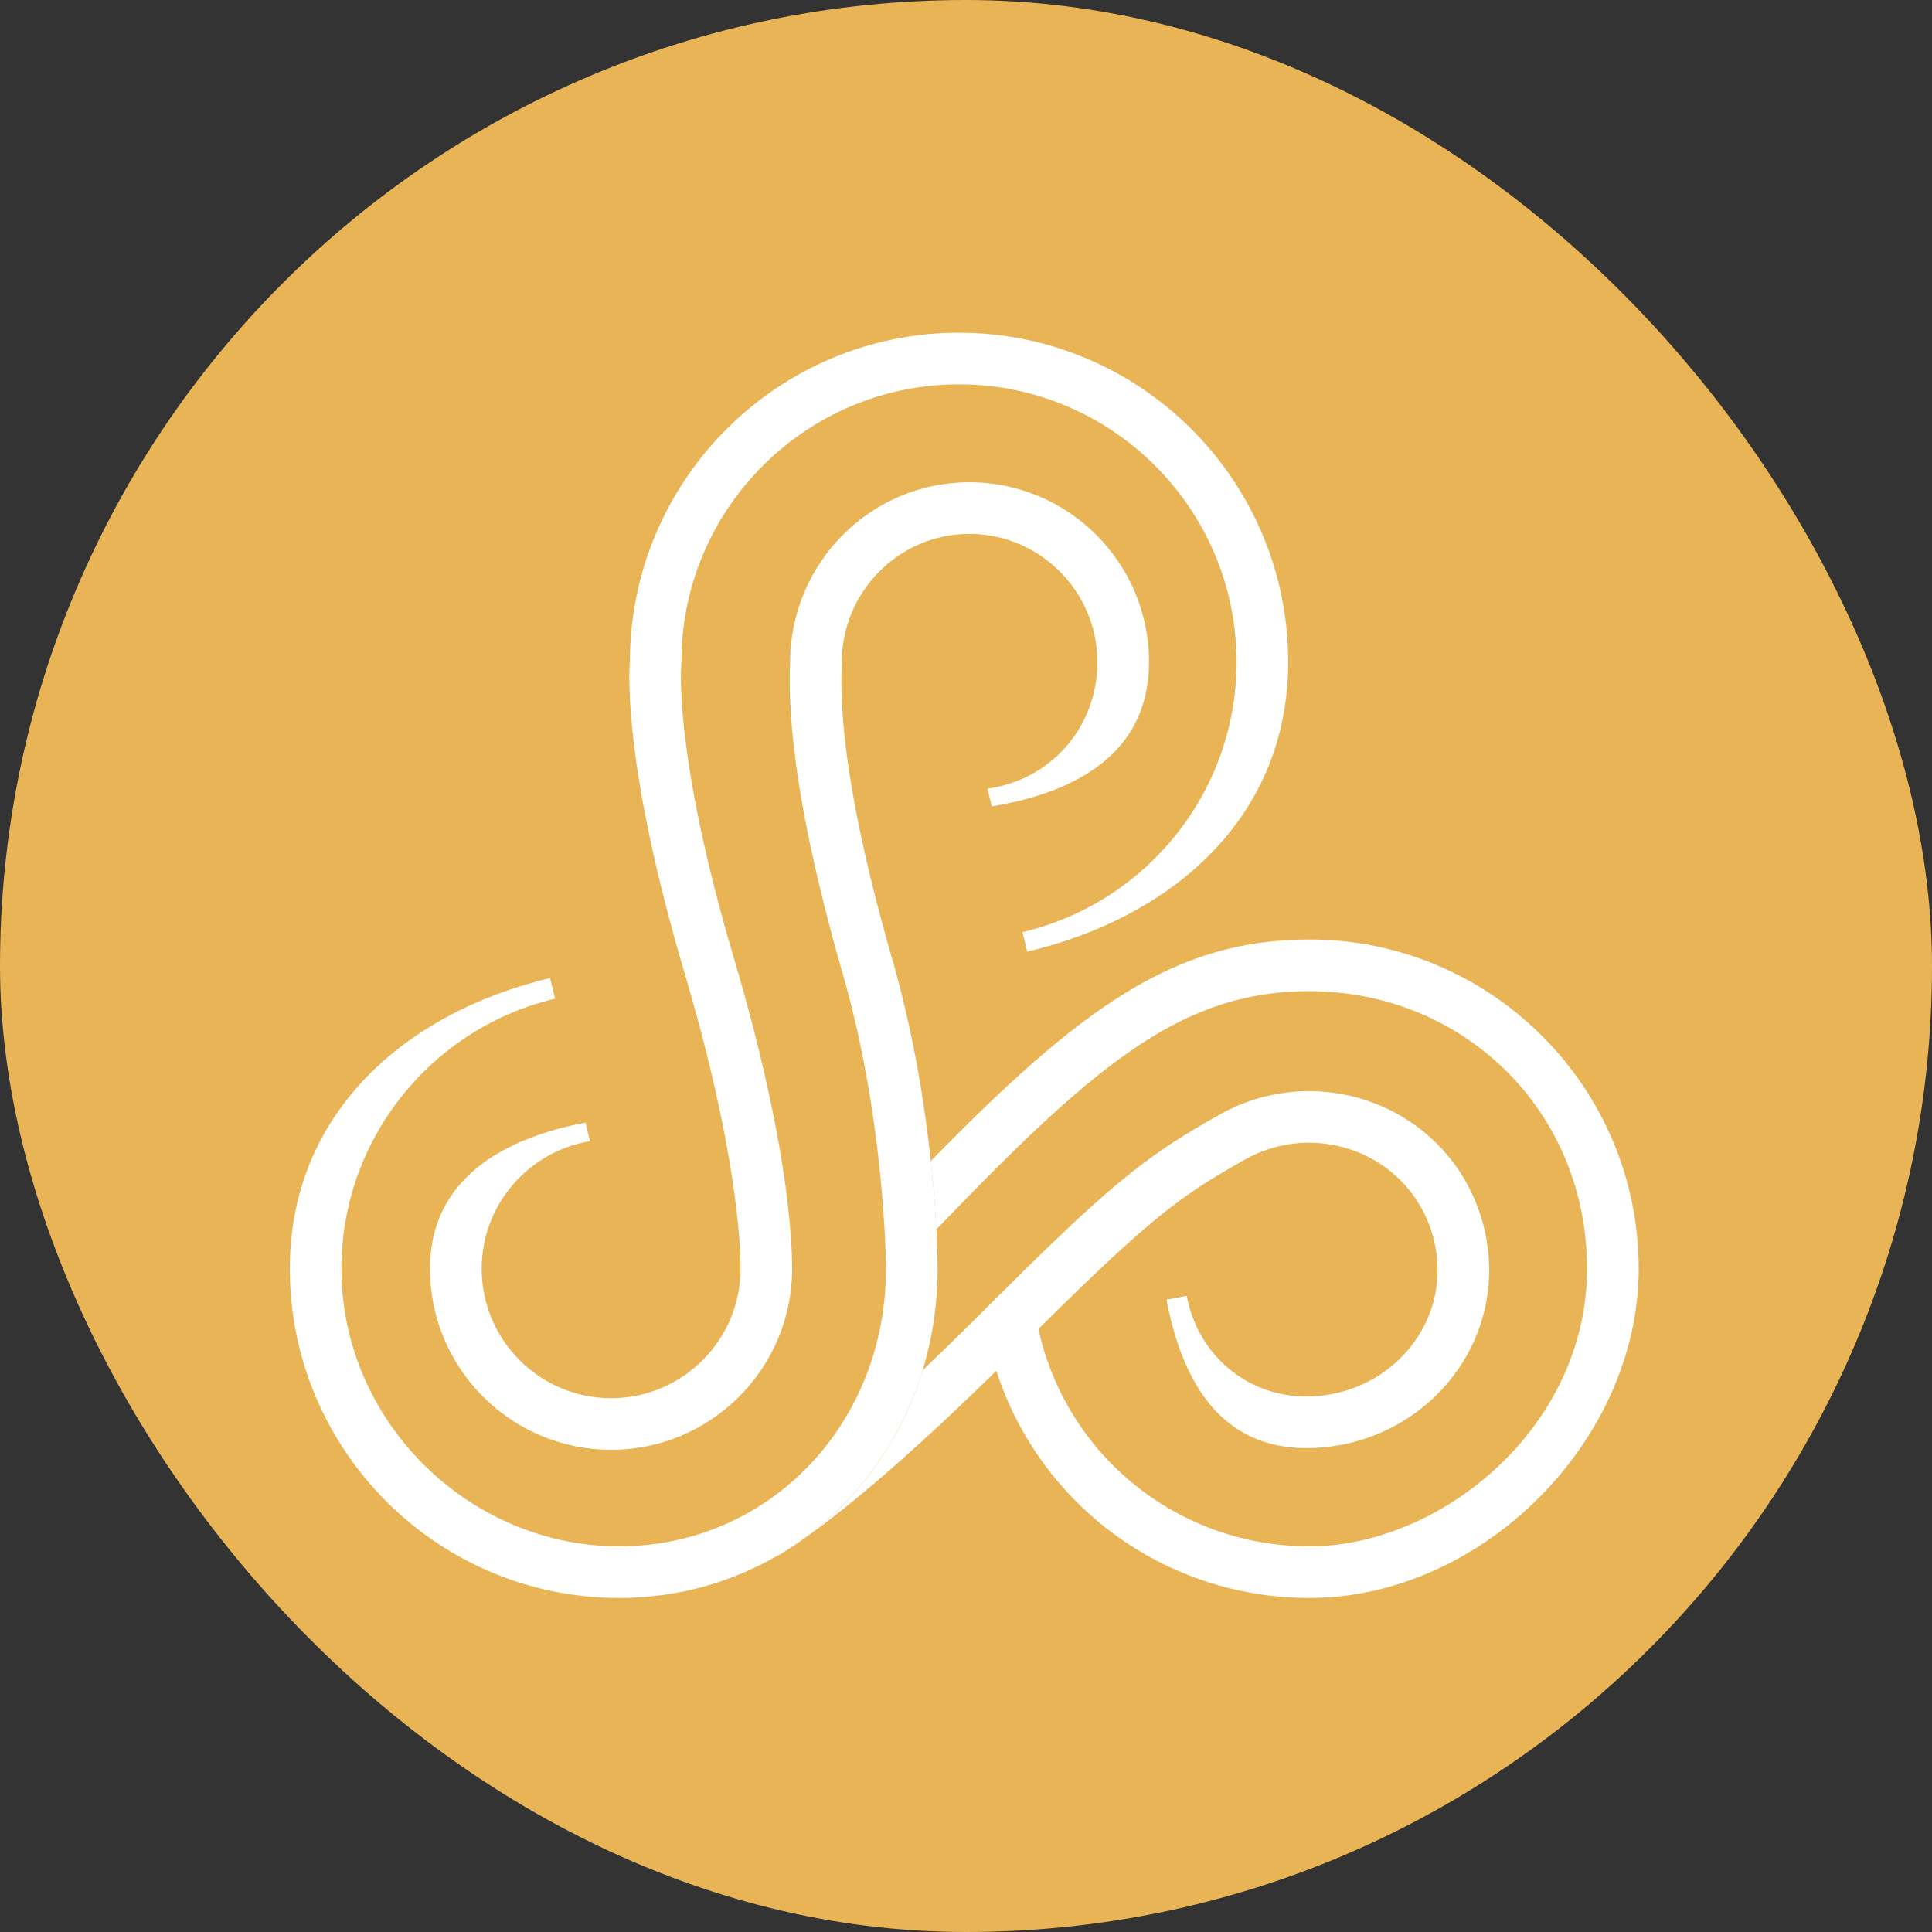 <svg xmlns="http://www.w3.org/2000/svg" version="1.1" xmlns:xlink="http://www.w3.org/1999/xlink" xmlns:svgjs="http://svgjs.dev/svgjs" width="1000" height="1000"><rect width="100%" height="100%" fill="#333333" stroke="none"/><g clip-path="url(#SvgjsClipPath1158)"><rect width="1000" height="1000" fill="#e8b455"></rect><g transform="matrix(1.799,0,0,1.799,150,171.594)"><svg xmlns="http://www.w3.org/2000/svg" version="1.1" xmlns:xlink="http://www.w3.org/1999/xlink" xmlns:svgjs="http://svgjs.dev/svgjs" width="389" height="365"><svg width="389" height="365" viewBox="0 0 389 365" fill="none" xmlns="http://www.w3.org/2000/svg">
<path d="M388.099 269.657C388.099 319.219 342.943 364.375 293.362 364.375C251.713 364.375 215.727 337.578 203.276 299.004C160.276 341.329 141.074 351.886 140.249 352.317L140.211 352.242C160.07 340.747 175.147 321.807 182.104 298.817C187.017 294.148 192.324 288.991 198.044 283.29C235.323 246.01 245.093 237.872 267.671 225.214C292.518 211.3 324.154 219.869 338.199 244.322C342.7 252.18 345.081 261.087 345.081 270.088C345.081 298.311 321.472 321.263 292.462 321.263C268.196 321.263 256.832 302.717 252.238 278.564L258.051 277.458C261.296 294.504 275.435 306.412 292.462 306.412C313.277 306.412 330.229 290.116 330.229 270.088C330.229 263.656 328.523 257.318 325.316 251.73C315.302 234.309 292.706 228.233 274.947 238.172C256.345 248.598 247.719 254.918 215.39 286.984C223.378 323.439 255.614 349.523 293.362 349.523C331.111 349.523 373.228 315.356 373.228 269.657C373.228 223.957 337.411 189.791 293.362 189.791C257.845 189.791 233.523 209.049 189.099 255.161C188.049 256.249 187.055 257.262 186.023 258.312C185.742 253.136 185.273 246.441 184.43 238.641C227.447 194.666 254.451 174.92 293.362 174.92C345.606 174.92 388.099 217.413 388.099 269.657Z" fill="white"></path>
<path d="M247.213 95.072C247.213 66.55 224.035 43.372 195.512 43.372C166.99 43.372 143.943 66.662 143.943 95.297C143.943 95.597 143.924 95.972 143.906 96.479C143.174 117.857 148.463 148.198 159.601 186.621C171.378 228.552 171.528 269.244 171.528 269.657C171.528 314.438 137.792 349.523 94.718 349.523C51.644 349.523 14.852 313.688 14.852 269.657C14.852 231.946 41.143 200.273 76.341 191.947L74.878 186.021C33.192 195.941 0 224.97 0 269.657C0 321.882 42.493 364.375 94.718 364.375C111.389 364.375 126.879 359.968 140.212 352.242C146.887 348.379 153.019 343.654 158.476 338.234C165.64 331.127 171.659 322.801 176.254 313.538C178.579 308.849 180.548 303.955 182.104 298.817C184.88 289.666 186.38 279.877 186.38 269.657C186.38 269.132 186.38 265.006 186.024 258.312C185.78 253.661 185.367 247.792 184.673 241.003C184.598 240.235 184.523 239.447 184.43 238.641C182.761 223.02 179.648 203.086 173.891 182.552C163.164 145.573 158.064 116.788 158.758 96.985C158.776 96.272 158.795 95.729 158.795 95.297C158.795 74.857 175.278 58.224 195.512 58.224C215.746 58.224 232.361 74.745 232.361 95.072C232.361 113.956 218.821 129.052 200.725 131.527L201.963 136.628C226.641 132.558 247.213 121.063 247.213 95.072Z" fill="white"></path>
<path d="M192.568 0.335C140.455 0.335 98.037 42.64 97.85 94.716C97.512 98.71 96.181 125.845 113.546 184.465C128.529 235.04 129.691 262.456 129.691 269.657C129.691 290.19 112.983 306.899 92.449 306.899C71.915 306.899 55.207 290.19 55.207 269.657C55.207 251.185 68.728 235.865 86.374 232.958L85.061 227.614C60.908 232.152 40.336 244.21 40.336 269.657C40.336 298.385 63.702 321.751 92.43 321.751C121.159 321.751 144.525 298.385 144.525 269.657C144.525 259.793 142.893 231.308 127.76 180.245C110.32 121.363 112.608 96.103 112.627 95.897C112.664 95.616 112.664 95.335 112.664 95.072C112.664 51.023 148.5 15.206 192.531 15.206C236.561 15.206 272.397 51.041 272.397 95.072C272.397 132.82 246.05 164.531 210.796 172.801L212.164 178.426C253.926 168.544 287.249 139.796 287.249 95.072C287.249 42.847 244.756 0.354 192.531 0.354L192.568 0.335Z" fill="white"></path>
</svg></svg></g></g><defs><clipPath id="SvgjsClipPath1158"><rect width="1000" height="1000" x="0" y="0" rx="500" ry="500"></rect></clipPath></defs></svg>